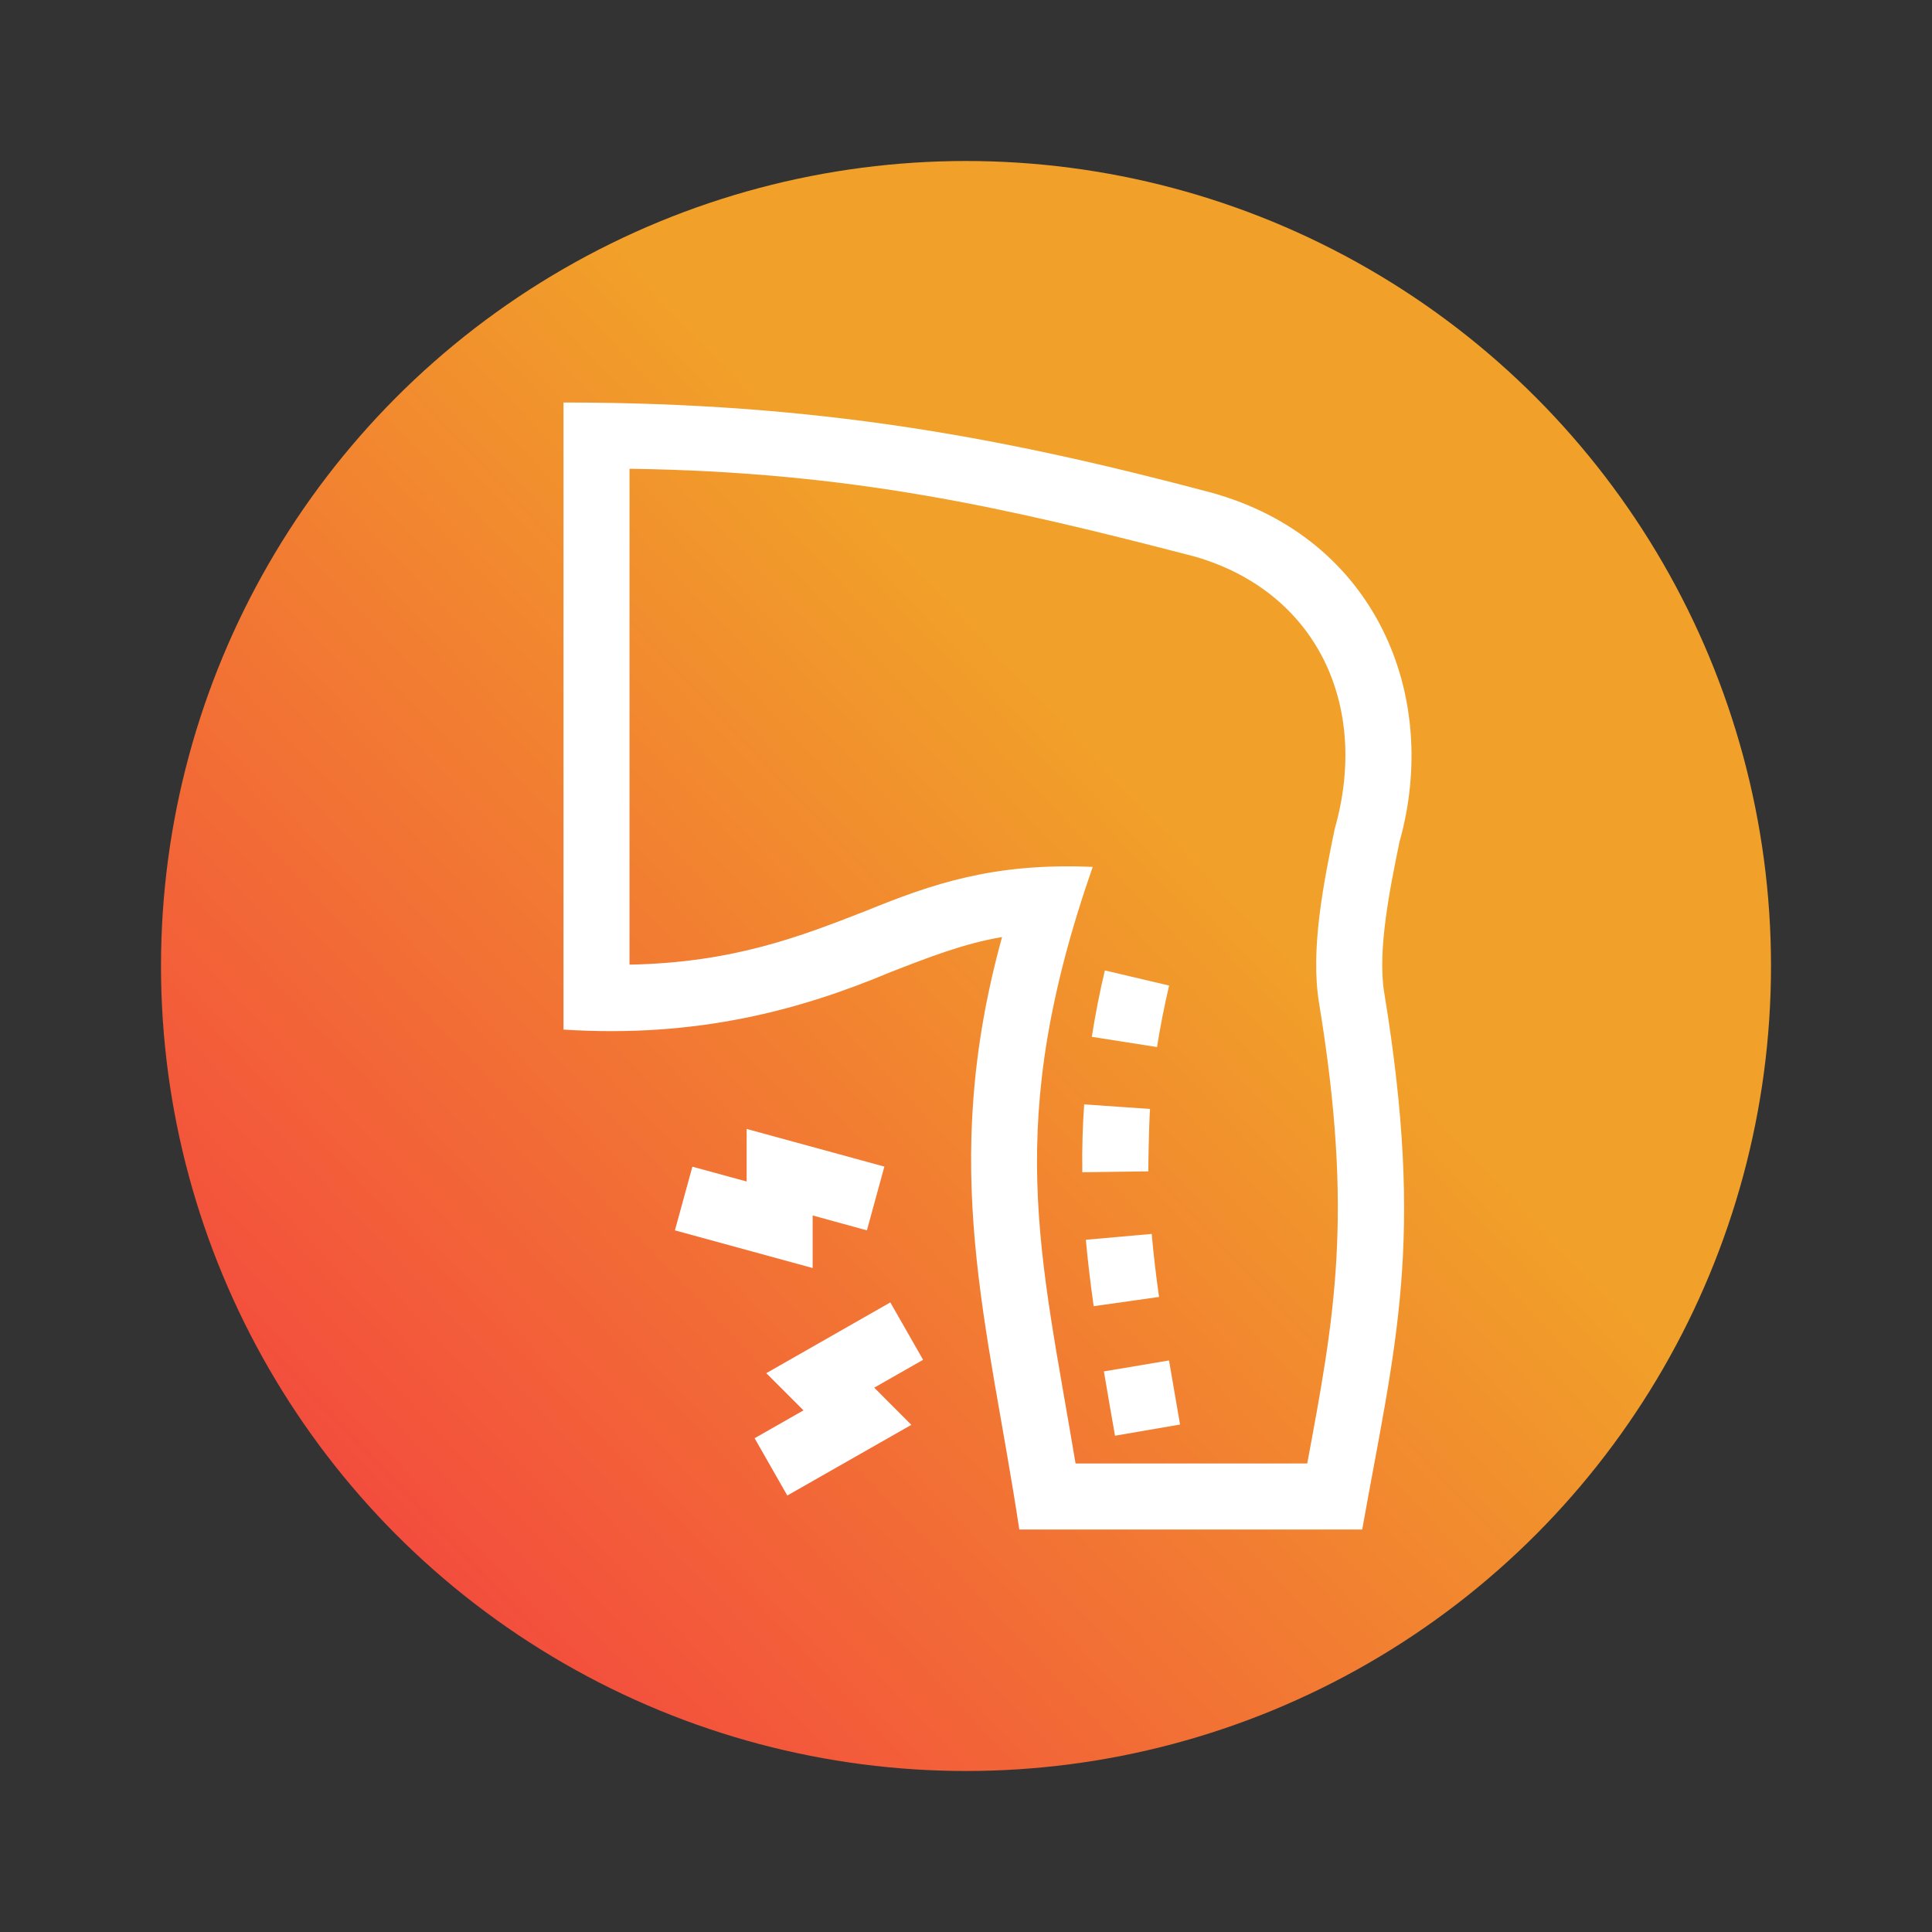 <?xml version="1.0" encoding="utf-8"?>
<svg xmlns="http://www.w3.org/2000/svg" fill="none" height="24" viewBox="0 0 24 24" width="24">
<rect x="0" y="0" width="24" height="24" fill="#333333" stroke="none"/>
<circle cx="12" cy="12" fill="url(#paint0_linear_19_103)" r="10"/>
<path d="M14.286 13.776L13.468 13.719C13.45 13.978 13.44 14.261 13.445 14.562L14.265 14.551C14.264 14.504 14.272 13.985 14.286 13.776Z" fill="white"/>
<path d="M14.307 15.328L13.489 15.401C13.512 15.658 13.544 15.928 13.586 16.226L14.398 16.111C14.358 15.827 14.328 15.571 14.307 15.328Z" fill="white"/>
<path d="M14.523 12.243L13.725 12.055C13.659 12.333 13.605 12.611 13.563 12.88L14.373 13.007C14.412 12.758 14.463 12.501 14.523 12.243Z" fill="white"/>
<path d="M14.522 16.9L13.713 17.036C13.749 17.252 13.808 17.589 13.851 17.835L14.659 17.696C14.616 17.447 14.568 17.171 14.522 16.9Z" fill="white"/>
<path d="M10.095 15.099L10.769 15.284L10.986 14.492L9.275 14.024V14.677L8.601 14.493L8.384 15.284L10.095 15.752V15.099Z" fill="white"/>
<path d="M11.06 16.179L9.519 17.058L9.981 17.52L9.374 17.866L9.78 18.578L11.321 17.7L10.86 17.238L11.467 16.892L11.06 16.179Z" fill="white"/>
<path d="M17.384 10.462C17.899 8.635 17.084 6.686 15.053 6.121C12.469 5.434 10.154 5 7 5V12.79C8.667 12.897 9.948 12.543 11.053 12.08C11.537 11.891 11.973 11.721 12.448 11.64C11.653 14.521 12.276 16.436 12.662 19H16.922C17.33 16.707 17.706 15.44 17.195 12.329C17.109 11.806 17.268 11.029 17.384 10.462ZM16.386 12.462C16.822 15.109 16.572 16.385 16.239 18.18H13.361C12.926 15.562 12.458 13.969 13.574 10.769C12.341 10.715 11.58 10.98 10.755 11.316C9.943 11.633 9.107 11.959 7.82 11.983V5.823C10.587 5.863 12.494 6.304 14.846 6.915C16.358 7.354 17.018 8.764 16.58 10.298C16.444 10.962 16.275 11.79 16.386 12.462Z" fill="white"/>
<defs>
<linearGradient gradientUnits="userSpaceOnUse" id="paint0_linear_19_103" x1="14" x2="4.5" y1="9.5" y2="18.5">
<stop stop-color="#F1A129"/>
<stop offset="1" stop-color="#F34E3D"/>
</linearGradient>
</defs>
</svg>